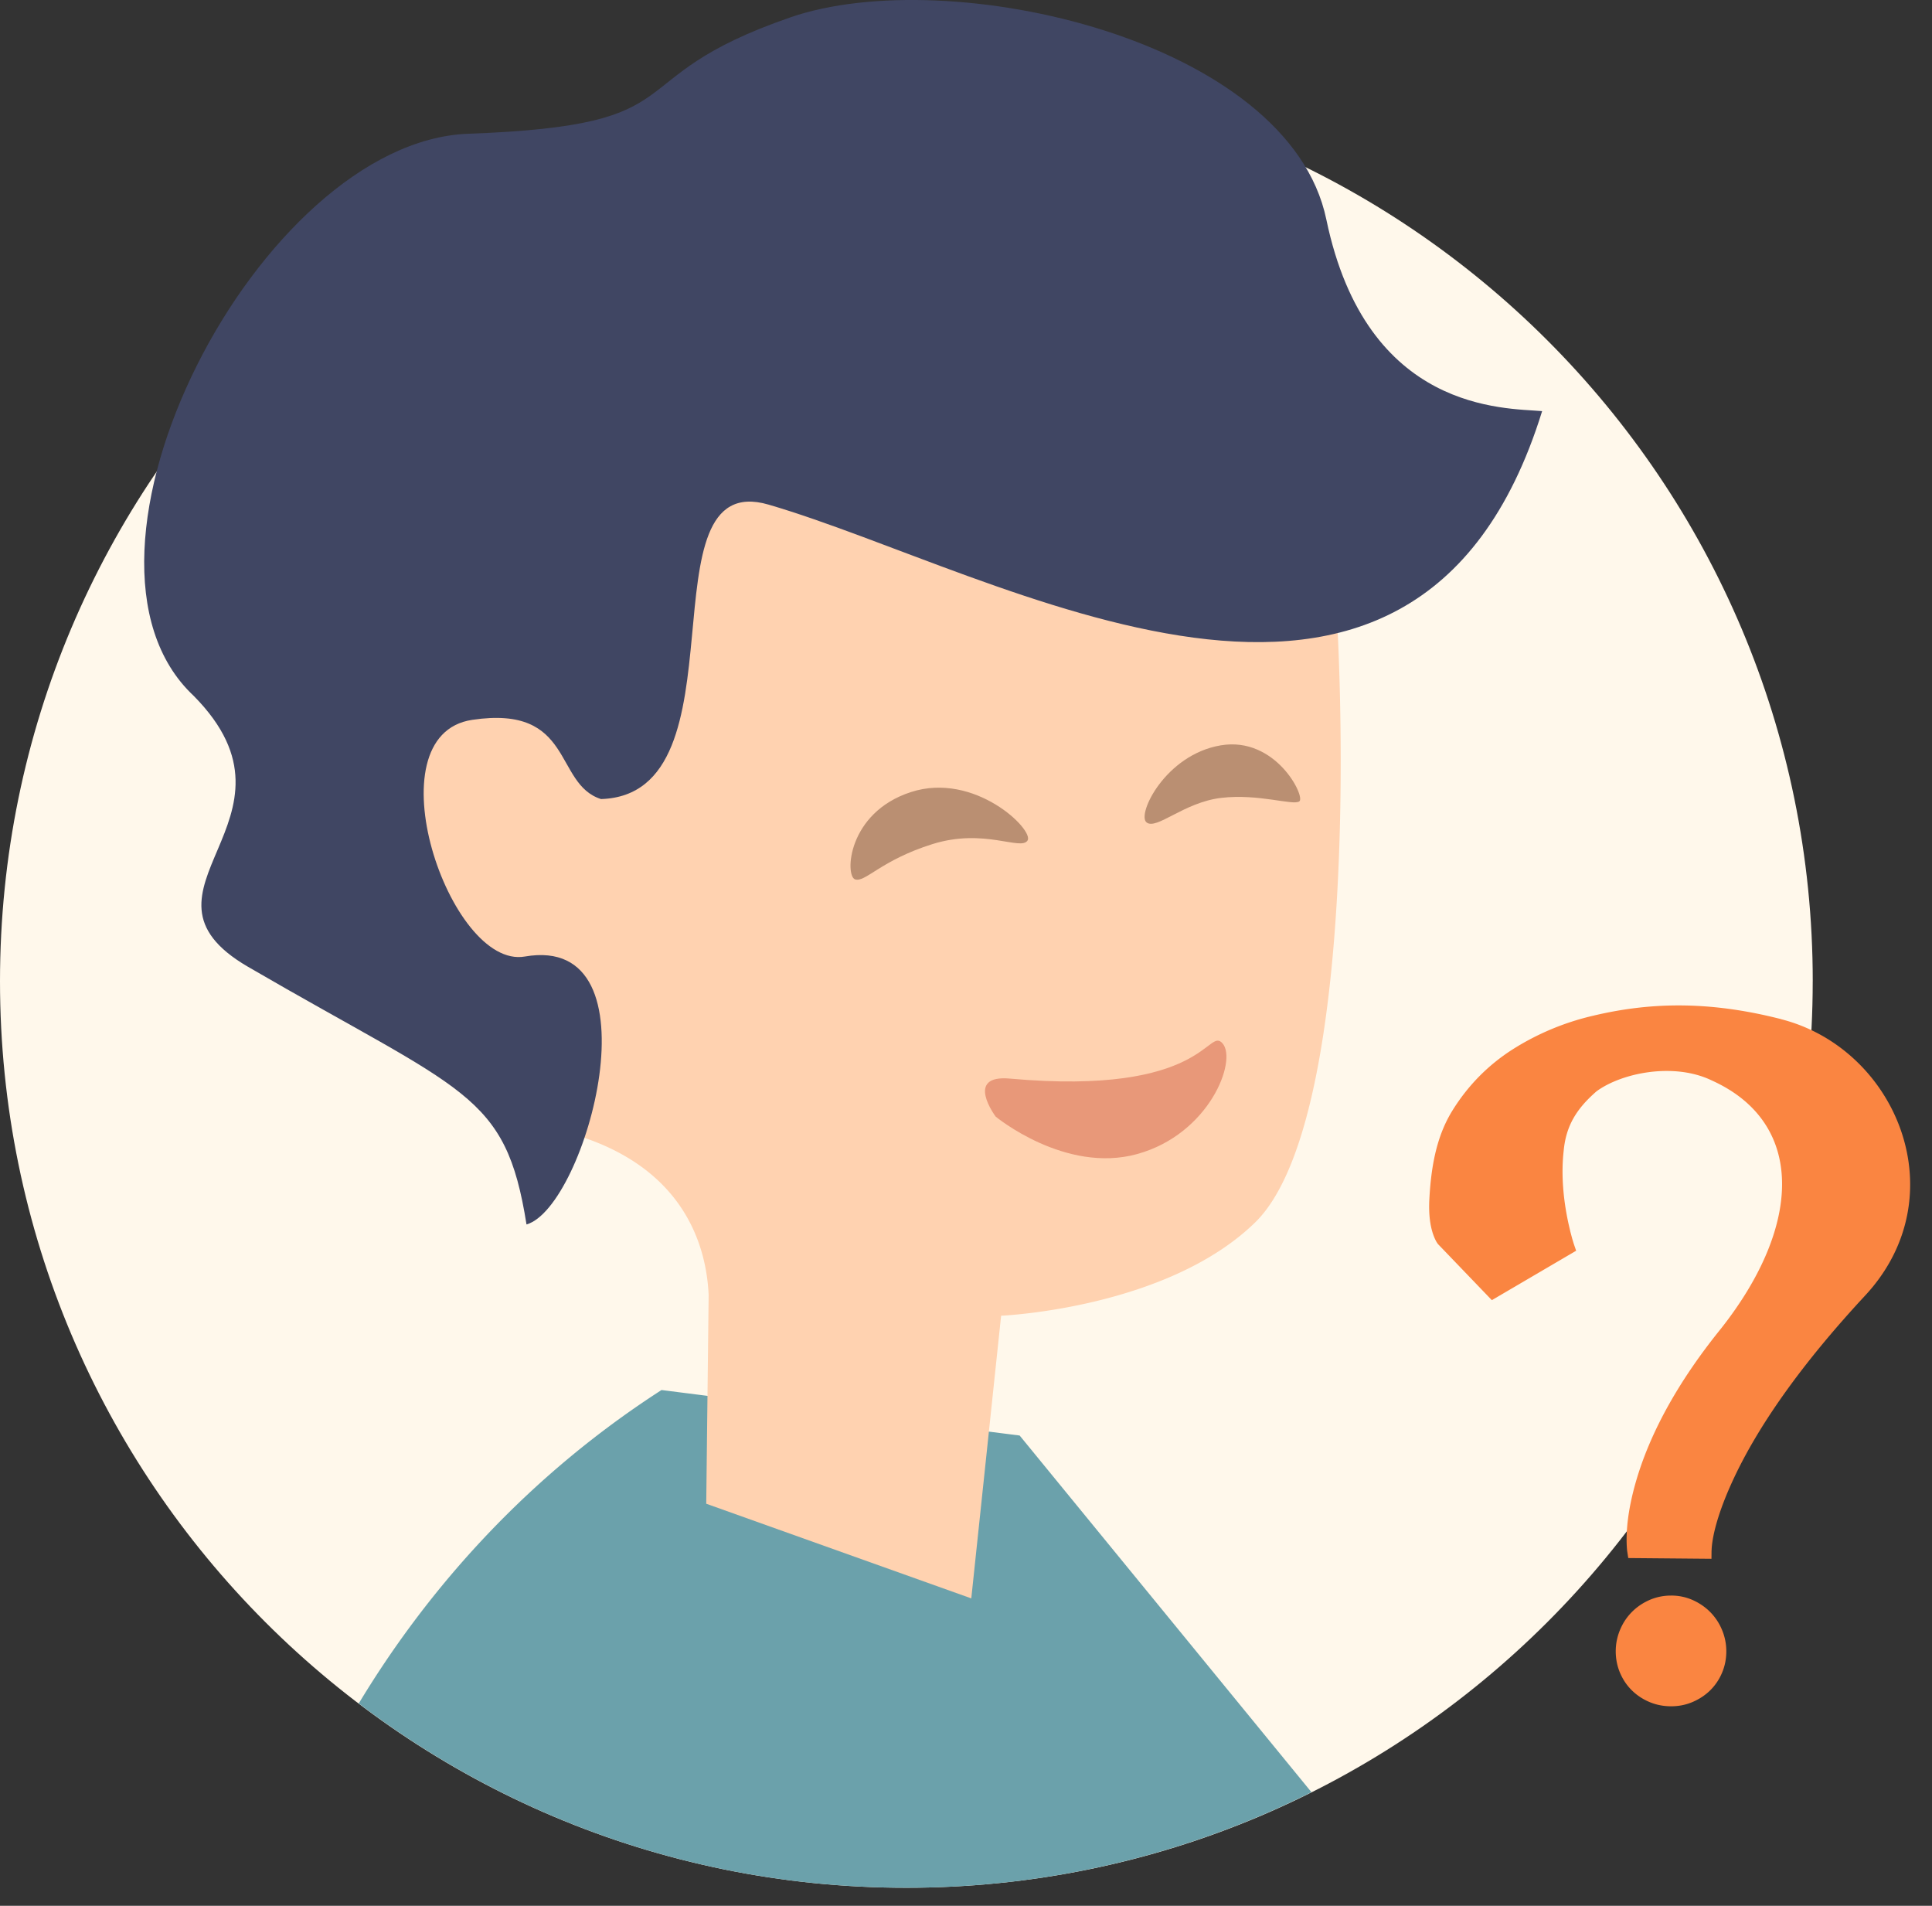 <svg xmlns="http://www.w3.org/2000/svg" width="73" height="72" fill-rule="evenodd" xmlns:v="https://vecta.io/nano"><rect width="100%" height="100%" fill="#333333" stroke="none"/><path d="M68.493 37.071c0 18.914-15.333 34.247-34.247 34.247S0 55.985 0 37.071 15.333 2.824 34.247 2.824s34.247 15.333 34.247 34.247" fill="#fff8eb"/><path d="M24.994 52.515c-5.621 3.624-9.226 8.169-11.439 11.841 5.748 4.367 12.916 6.962 20.692 6.962a34.09 34.09 0 0 0 15.145-3.53c.052-.029.108-.054.159-.083L38.527 54.233l-13.533-1.719" fill="#6ba1ab"/><path d="M47.422 46.186c-3.345 3.257-9.595 3.521-9.595 3.521l-1.127 10.679-10.015-3.576.091-7.886c-.088-1.944-1.009-5.229-6.016-6.301-3.038-2.379-4.275-3.23-6.121-6.618s-5.373-16.286-4.117-17.734C15.89 12.079 23.778 7.798 31.971 7.942a21.8 21.8 0 0 1 13.649 5.195c1.731 1.485 3.974 3.093 4.434 5.336.666 3.236 1.683 23.512-2.632 27.713" fill="#ffd2b0"/><path d="M29.862.657c-6.787 2.34-3.251 4.073-12.167 4.396C9.806 5.34 1.693 21.027 7.32 26.29c4.635 4.688-2.892 7.36 2.05 10.234 8.2 4.769 9.731 4.736 10.524 9.735 2.254-.644 5.104-11.02-.064-10.122-2.847.496-5.849-8.367-1.986-8.942s3.07 2.42 4.865 2.993c5.592-.175 1.463-12.545 6.331-11.124 8.675 2.533 24.4 12.045 29.229-3.532-1.399-.123-6.633.06-8.153-7.237-1.418-6.81-14.252-9.709-20.254-7.639" fill="#404663"/><path d="M32.307 33.221c.385.132.97-.719 2.926-1.332s3.339.263 3.593-.136-1.997-2.611-4.405-1.83-2.498 3.166-2.114 3.298m13.839-3.078c1.412-.166 2.703.298 2.948.133s-.884-2.47-2.971-2.117-3.177 2.609-2.802 2.91 1.411-.76 2.824-.926z" fill="#ba8f72"/><path d="M38.154 40.748c7.405.668 7.474-1.978 8.039-1.331s-.494 3.425-3.221 4.181-5.35-1.413-5.35-1.413-1.199-1.593.533-1.437" fill="#e89879"/><path d="M63.145 60.279c.285 0 .555.056.812.169.251.112.471.262.658.449a2.1 2.1 0 0 1 .447.67c.11.26.166.533.166.817 0 .293-.056.569-.167.825a2.04 2.04 0 0 1-.449.658c-.187.181-.407.326-.66.434s-.523.161-.807.161c-.292 0-.565-.053-.82-.161s-.471-.251-.66-.435-.339-.405-.448-.657-.167-.532-.167-.825c0-.283.056-.556.166-.817s.258-.48.447-.67.407-.337.659-.449a2.02 2.02 0 0 1 .823-.168zm4.163-21.772c4.353 1.116 6.662 6.673 3.165 10.439-2.449 2.637-4.057 4.957-4.982 6.948-.546 1.174-.774 2.043-.815 2.592l-.006.113-.003.291-3.144-.028-.043-.281-.005-.054c-.054-.654.038-1.578.392-2.734.53-1.727 1.549-3.611 3.17-5.612 3.092-3.926 3.15-7.776-.353-9.36-1.428-.693-3.398-.294-4.356.405-.766.665-1.155 1.31-1.244 2.241-.102.892-.019 1.841.181 2.761l.071.306.067.253.059.196.092.269-3.185 1.867-2.03-2.113c-.054-.065-.121-.184-.184-.362-.118-.335-.176-.773-.148-1.323.073-1.438.334-2.504.884-3.384.582-.933 1.335-1.696 2.254-2.286a9.81 9.81 0 0 1 3.027-1.272c2.105-.504 4.343-.591 7.137.126z" fill="#fa8541"/></svg>